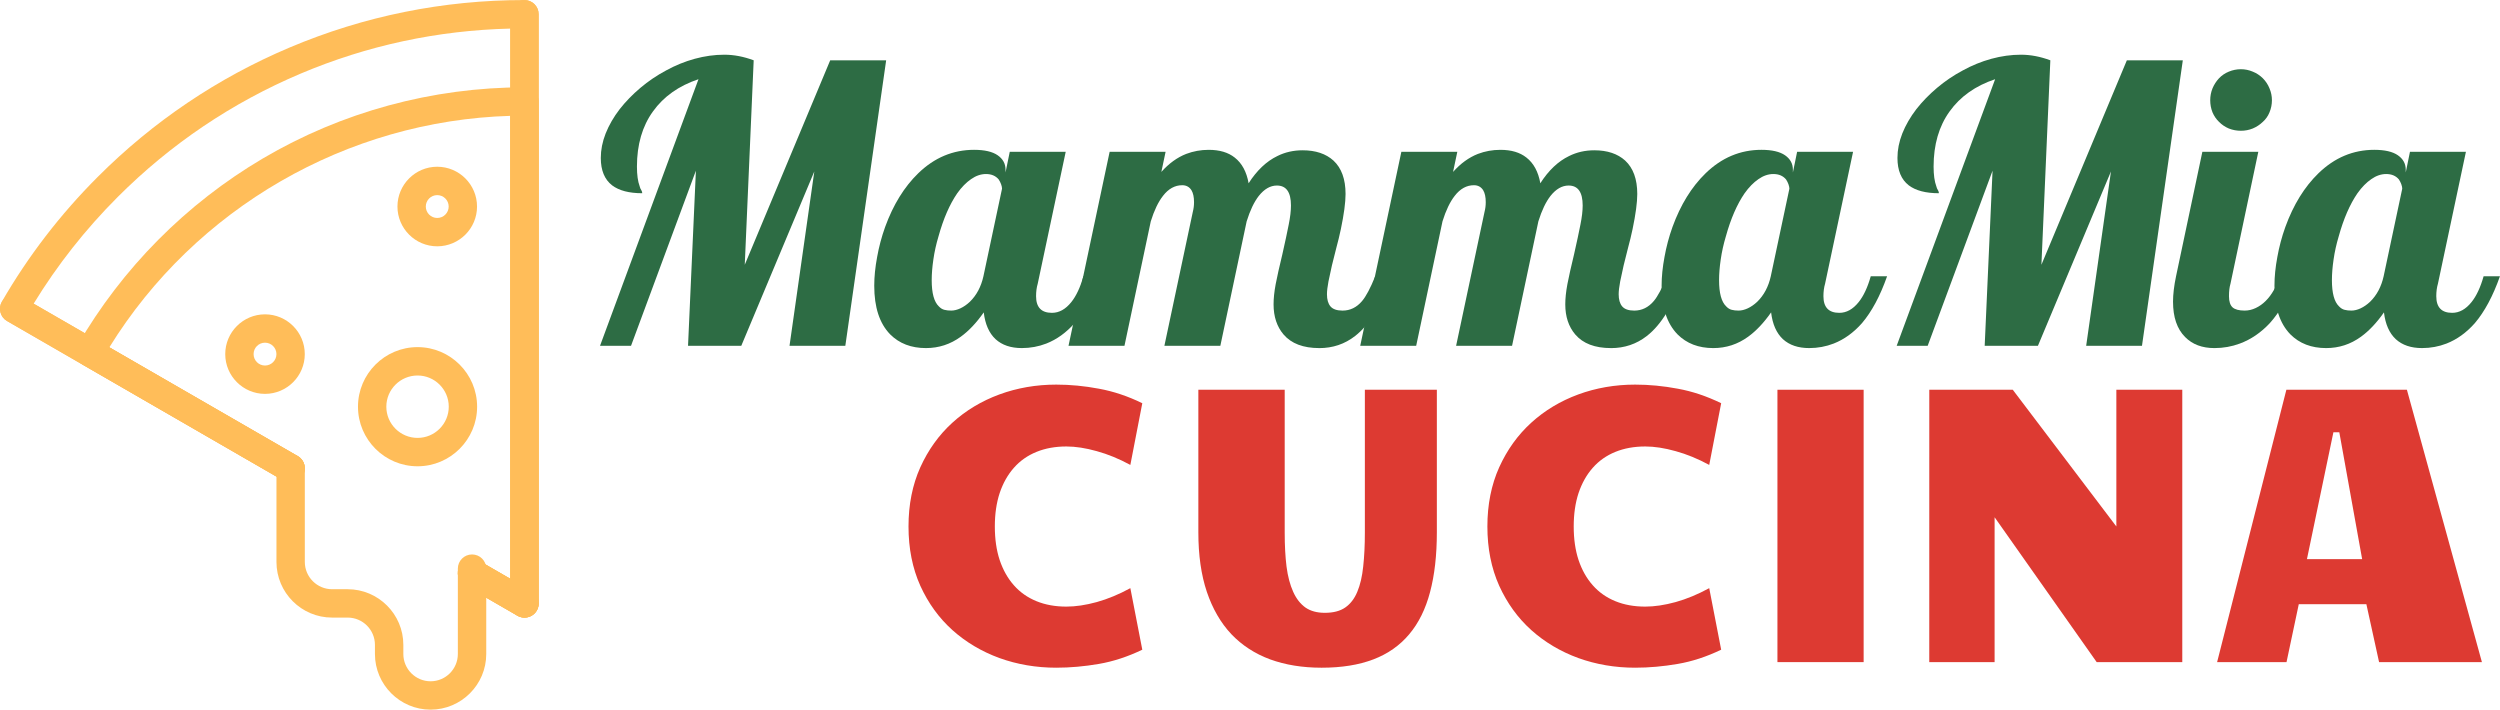 <?xml version="1.0" encoding="UTF-8"?>
<svg width="344.4" height="97.755" preserveAspectRatio="xMidYMid" version="1.0" viewBox="0 0 258.3 73.316" xmlns="http://www.w3.org/2000/svg" zoomAndPan="magnify">
 <defs>
  <clipPath id="b0b3b1d2e4">
   <path d="m59.082 149.7h55.918v64.297h-55.918z"/>
  </clipPath>
  <clipPath id="9b427aafe2">
   <path d="m112 149.7h3v64.297h-3z"/>
  </clipPath>
  <clipPath id="70993feb43">
   <path d="m59.082 180h31.918v20h-31.918z"/>
  </clipPath>
  <clipPath id="55d7151f04">
   <path d="m87 196h23v27.203h-23z"/>
  </clipPath>
 </defs>
 <g transform="translate(-59.291 -149.71)" clip-path="url(#b0b3b1d2e4)">
  <path d="m113.48 213.52c0.254 0 0.508-0.066 0.734-0.195 0.453-0.262 0.73-0.746 0.73-1.27v-60.875c0-0.809-0.656-1.465-1.465-1.465-8.41 0-16.574 1.652-24.27 4.906-7.422 3.137-14.09 7.633-19.809 13.355-3.875 3.871-7.211 8.215-9.918 12.902-0.406 0.699-0.164 1.598 0.535 2l28.562 16.492c0.699 0.406 1.594 0.164 2-0.535 0.406-0.703 0.164-1.598-0.535-2.004l-27.277-15.746c2.438-3.988 5.359-7.695 8.703-11.039 5.453-5.453 11.805-9.734 18.883-12.73 6.879-2.91 14.16-4.473 21.66-4.652v56.852l-3.227-1.863c-0.699-0.402-1.598-0.164-2 0.539-0.406 0.699-0.164 1.598 0.535 2l5.426 3.133c0.227 0.129 0.477 0.195 0.73 0.195" fill="#ffbd59"/>
 </g>
 <path d="m54.193 63.805c0.254 0 0.508-0.066 0.734-0.195 0.453-0.262 0.73-0.746 0.73-1.27v-51.855c0-0.809-0.656-1.465-1.465-1.465-9.527 0-18.875 2.543-27.035 7.352-7.922 4.672-14.543 11.344-19.148 19.305-0.195 0.336-0.246 0.734-0.148 1.109 0.102 0.375 0.348 0.695 0.684 0.891l20.75 11.98c0.699 0.406 1.594 0.164 2-0.535 0.406-0.703 0.164-1.598-0.535-2.004l-19.461-11.234c8.895-14.387 24.543-23.418 41.43-23.914v47.832l-3.227-1.863c-0.699-0.402-1.598-0.164-2 0.539-0.406 0.699-0.164 1.598 0.535 2l5.426 3.133c0.227 0.129 0.477 0.195 0.73 0.195" fill="#ffbd59"/>
 <g transform="translate(-59.291 -149.71)" clip-path="url(#9b427aafe2)">
  <path d="m113.48 213.52c0.809 0 1.465-0.656 1.465-1.465v-60.875c0-0.809-0.656-1.465-1.465-1.465-0.809 0-1.465 0.656-1.465 1.465v60.875c0 0.809 0.656 1.465 1.465 1.465" fill="#ffbd59"/>
 </g>
 <path d="m54.193 63.805c0.504 0 0.996-0.262 1.27-0.734 0.402-0.699 0.164-1.594-0.535-2l-5.426-3.133c-0.699-0.402-1.598-0.164-2 0.539-0.406 0.699-0.164 1.598 0.535 2l5.426 3.133c0.23 0.133 0.48 0.195 0.73 0.195" fill="#ffbd59"/>
 <g transform="translate(-59.291 -149.71)" clip-path="url(#70993feb43)">
  <path d="m89.316 199.57c0.504 0 1-0.262 1.27-0.73 0.406-0.703 0.164-1.598-0.535-2.004l-28.562-16.488c-0.699-0.406-1.598-0.164-2 0.535-0.406 0.699-0.164 1.598 0.535 2l28.562 16.492c0.23 0.133 0.48 0.195 0.73 0.195" fill="#ffbd59"/>
 </g>
 <g fill="#ffbd59">
  <path d="m43.143 38.797c1.777 0 3.223 1.445 3.223 3.223 0 1.777-1.445 3.223-3.223 3.223-1.781 0-3.227-1.445-3.227-3.223 0-1.777 1.445-3.223 3.227-3.223zm0 9.379c3.391 0 6.152-2.762 6.152-6.156 0-3.394-2.762-6.156-6.152-6.156-3.394 0-6.156 2.762-6.156 6.156 0 3.394 2.762 6.156 6.156 6.156"/>
  <path d="m45.174 20.16c0.652 0 1.184 0.527 1.184 1.18 0 0.648-0.531 1.18-1.184 1.18-0.648 0-1.18-0.531-1.18-1.18 0-0.652 0.531-1.18 1.18-1.18zm0 5.289c2.269 0 4.113-1.844 4.113-4.109 0-2.266-1.844-4.113-4.113-4.113-2.266 0-4.109 1.848-4.109 4.113 0 2.266 1.844 4.109 4.109 4.109"/>
  <path d="m27.381 35.406c0.648 0 1.18 0.527 1.18 1.18s-0.531 1.18-1.18 1.18c-0.652 0-1.18-0.527-1.18-1.18s0.527-1.18 1.18-1.18zm0 5.289c2.266 0 4.109-1.844 4.109-4.109 0-2.266-1.844-4.109-4.109-4.109s-4.109 1.844-4.109 4.109c0 2.266 1.844 4.109 4.109 4.109"/>
 </g>
 <g transform="translate(-59.291 -149.71)" clip-path="url(#55d7151f04)">
  <path d="m103.78 223.03c3.168 0 5.75-2.578 5.75-5.75v-8.82c0-0.809-0.656-1.465-1.465-1.465-0.812 0-1.469 0.656-1.469 1.465v8.82c0 1.555-1.262 2.82-2.816 2.82-1.555 0-2.816-1.266-2.816-2.82v-0.941c0-3.172-2.582-5.75-5.75-5.75h-1.609c-1.555 0-2.82-1.266-2.82-2.82v-9.668c0-0.809-0.656-1.465-1.465-1.465s-1.465 0.656-1.465 1.465v9.668c0 3.172 2.578 5.75 5.75 5.75h1.609c1.555 0 2.816 1.266 2.816 2.82v0.941c0 3.172 2.582 5.75 5.75 5.75" fill="#ffbd59"/>
 </g>
 <g transform="translate(-59.291 -149.71)" fill="#dd3a32">
  <g transform="translate(151.33 218.12)">
   <path d="m1.828-14.016c0-2.258 0.406-4.297 1.219-6.109 0.82-1.812 1.926-3.348 3.312-4.609 1.395-1.27 3.016-2.242 4.859-2.922 1.844-0.676 3.801-1.016 5.875-1.016 1.445 0 2.914 0.141 4.406 0.422 1.5 0.273 2.992 0.773 4.484 1.5l-1.234 6.375c-1.168-0.633-2.324-1.109-3.469-1.422-1.137-0.32-2.184-0.484-3.141-0.484-1.148 0-2.18 0.188-3.094 0.562-0.918 0.375-1.695 0.922-2.328 1.641-0.637 0.719-1.125 1.59-1.469 2.609-0.336 1.023-0.5 2.172-0.5 3.453 0 1.293 0.164 2.449 0.5 3.469 0.344 1.023 0.832 1.891 1.469 2.609 0.633 0.719 1.41 1.266 2.328 1.641 0.914 0.375 1.945 0.562 3.094 0.562 0.957 0 2.004-0.156 3.141-0.469 1.145-0.32 2.301-0.801 3.469-1.438l1.234 6.359c-1.492 0.719-2.984 1.211-4.484 1.469-1.492 0.258-2.961 0.391-4.406 0.391-2.074 0-4.031-0.336-5.875-1-1.844-0.676-3.465-1.641-4.859-2.891-1.387-1.25-2.492-2.773-3.312-4.578-0.812-1.812-1.219-3.852-1.219-6.125z"/>
  </g>
  <g transform="translate(179.73 218.12)">
   <path d="m16.109 0.578c-1.969 0-3.742-0.289-5.312-0.859-1.574-0.582-2.914-1.453-4.016-2.609-1.094-1.164-1.938-2.625-2.531-4.375-0.586-1.75-0.875-3.797-0.875-6.141v-14.734h8.922v14.766c0 1.312 0.062 2.481 0.188 3.5 0.133 1.023 0.363 1.891 0.688 2.609 0.32 0.711 0.742 1.25 1.266 1.625 0.531 0.367 1.195 0.547 2 0.547 0.875 0 1.578-0.18 2.109-0.547 0.539-0.375 0.957-0.914 1.25-1.625 0.301-0.719 0.504-1.586 0.609-2.609 0.113-1.02 0.172-2.188 0.172-3.5v-14.766h7.438v14.734c0 2.356-0.234 4.414-0.703 6.172-0.461 1.75-1.18 3.203-2.156 4.359-0.969 1.156-2.203 2.023-3.703 2.594-1.492 0.57-3.273 0.859-5.344 0.859z"/>
  </g>
  <g transform="translate(211.14 218.12)">
   <path d="m1.828-14.016c0-2.258 0.406-4.297 1.219-6.109 0.82-1.812 1.926-3.348 3.312-4.609 1.395-1.27 3.016-2.242 4.859-2.922 1.844-0.676 3.801-1.016 5.875-1.016 1.445 0 2.914 0.141 4.406 0.422 1.5 0.273 2.992 0.773 4.484 1.5l-1.234 6.375c-1.168-0.633-2.324-1.109-3.469-1.422-1.137-0.32-2.184-0.484-3.141-0.484-1.148 0-2.18 0.188-3.094 0.562-0.918 0.375-1.695 0.922-2.328 1.641-0.637 0.719-1.125 1.59-1.469 2.609-0.336 1.023-0.5 2.172-0.5 3.453 0 1.293 0.164 2.449 0.5 3.469 0.344 1.023 0.832 1.891 1.469 2.609 0.633 0.719 1.41 1.266 2.328 1.641 0.914 0.375 1.945 0.562 3.094 0.562 0.957 0 2.004-0.156 3.141-0.469 1.145-0.32 2.301-0.801 3.469-1.438l1.234 6.359c-1.492 0.719-2.984 1.211-4.484 1.469-1.492 0.258-2.961 0.391-4.406 0.391-2.074 0-4.031-0.336-5.875-1-1.844-0.676-3.465-1.641-4.859-2.891-1.387-1.25-2.492-2.773-3.312-4.578-0.812-1.812-1.219-3.852-1.219-6.125z"/>
  </g>
  <g transform="translate(239.53 218.12)">
   <path d="m3.406-28.141h8.906v28.141h-8.906z"/>
  </g>
  <g transform="translate(255.25 218.12)">
   <path d="m3.375-28.141h8.625l10.703 14.125v-14.125h6.812v28.141h-8.844l-10.547-14.969v14.969h-6.75z"/>
  </g>
  <g transform="translate(288.16 218.12)">
   <path d="m27.562 0h-10.625l-1.312-5.984h-6.984l-1.266 5.984h-7.172l7.156-28.141h12.453zm-15.344-23.75-2.734 13.109h5.703l-2.359-13.109z"/>
  </g>
 </g>
 <g transform="translate(-59.291 -149.71)" fill="#2d6c44">
  <g transform="translate(118.6 185.44)">
   <path d="m12.859-27.547c-2.031 0.68-3.602 1.789-4.703 3.328-1.105 1.531-1.656 3.434-1.656 5.703 0 0.855 0.094 1.531 0.281 2.031 0.031 0.148 0.094 0.293 0.188 0.438 0.051 0.086 0.078 0.18 0.078 0.281-1.355 0-2.391-0.27-3.109-0.812-0.781-0.602-1.172-1.547-1.172-2.828 0-0.832 0.164-1.676 0.5-2.531 0.344-0.863 0.828-1.703 1.453-2.516 0.613-0.781 1.328-1.516 2.141-2.203s1.695-1.285 2.656-1.797c0.945-0.52 1.93-0.922 2.953-1.203 1.031-0.281 2.051-0.422 3.062-0.422 0.988 0 2 0.195 3.031 0.578l-0.922 21.125 8.828-21.125h5.781l-4.219 29.5h-5.766l2.562-18.016-7.547 18.016h-5.5l0.812-18.094-6.703 18.094h-3.203z"/>
  </g>
  <g transform="translate(150.15 185.44)">
   <path d="m4.812 0.234c-1.523 0-2.758-0.473-3.703-1.422-1.094-1.125-1.641-2.797-1.641-5.016 0-0.938 0.102-1.926 0.297-2.969 0.188-1.051 0.461-2.086 0.828-3.109 0.832-2.289 1.973-4.141 3.422-5.547 1.664-1.613 3.586-2.422 5.766-2.422 1.082 0 1.895 0.188 2.438 0.562 0.539 0.375 0.812 0.871 0.812 1.484v0.297l0.438-2.141h5.781l-2.891 13.625c-0.117 0.398-0.172 0.828-0.172 1.297 0 1.148 0.547 1.719 1.641 1.719 0.738 0 1.406-0.367 2-1.109 0.508-0.633 0.926-1.523 1.25-2.672h1.688c-0.719 2.043-1.586 3.656-2.594 4.844-0.867 0.98-1.84 1.684-2.922 2.109-0.805 0.312-1.648 0.469-2.531 0.469-1.137 0-2.043-0.305-2.719-0.922-0.668-0.625-1.074-1.547-1.219-2.766-0.75 1.074-1.543 1.914-2.375 2.516-1.074 0.781-2.273 1.172-3.594 1.172zm2.609-3.875c0.301 0 0.617-0.078 0.953-0.234 0.332-0.156 0.656-0.379 0.969-0.672 0.695-0.676 1.164-1.555 1.406-2.641l1.922-9.047c0-0.125-0.031-0.273-0.094-0.453-0.062-0.176-0.148-0.344-0.25-0.5-0.312-0.375-0.75-0.562-1.312-0.562-0.531 0-1.047 0.18-1.547 0.531-0.5 0.344-0.977 0.828-1.422 1.453-0.781 1.137-1.43 2.621-1.938 4.453-0.242 0.805-0.418 1.602-0.531 2.391-0.117 0.793-0.172 1.508-0.172 2.141 0 1.336 0.242 2.234 0.734 2.703 0.176 0.188 0.367 0.309 0.578 0.359 0.207 0.055 0.441 0.078 0.703 0.078z"/>
  </g>
  <g transform="translate(171.22 185.44)">
   <path d="m24.375 0.234c-1.656 0-2.887-0.469-3.688-1.406-0.688-0.812-1.031-1.848-1.031-3.109 0-0.602 0.07-1.301 0.219-2.094 0.156-0.801 0.383-1.828 0.688-3.078 0.289-1.281 0.508-2.301 0.656-3.062 0.156-0.77 0.234-1.43 0.234-1.984 0-1.375-0.484-2.062-1.453-2.062-0.68 0-1.305 0.359-1.875 1.078-0.48 0.617-0.898 1.492-1.25 2.625l-2.719 12.859h-5.781l2.938-13.844c0.082-0.312 0.125-0.645 0.125-1 0-0.531-0.09-0.941-0.266-1.234-0.219-0.344-0.539-0.516-0.953-0.516-0.762 0-1.422 0.367-1.984 1.094-0.492 0.625-0.914 1.508-1.266 2.641l-2.719 12.859h-5.781l4.25-20.047h5.781l-0.438 2.078c0.781-0.875 1.633-1.492 2.562-1.859 0.738-0.281 1.516-0.422 2.328-0.422 1.125 0 2.019 0.266 2.688 0.797 0.75 0.586 1.227 1.469 1.438 2.656 0.852-1.332 1.844-2.269 2.969-2.812 0.789-0.395 1.66-0.594 2.609-0.594 1.344 0 2.406 0.355 3.188 1.062 0.832 0.773 1.25 1.922 1.25 3.453 0 0.875-0.164 2.086-0.484 3.625-0.137 0.648-0.293 1.293-0.469 1.938-0.336 1.262-0.605 2.418-0.812 3.469-0.105 0.555-0.156 0.996-0.156 1.328 0 0.543 0.117 0.961 0.359 1.25 0.25 0.293 0.664 0.438 1.25 0.438 0.789 0 1.461-0.328 2.016-0.984 0.414-0.488 0.867-1.344 1.359-2.562h1.672c-0.992 2.938-2.242 4.996-3.75 6.172-1.074 0.836-2.309 1.25-3.703 1.25z"/>
  </g>
  <g transform="translate(201.36 185.44)">
   <path d="m24.375 0.234c-1.656 0-2.887-0.469-3.688-1.406-0.688-0.812-1.031-1.848-1.031-3.109 0-0.602 0.07-1.301 0.219-2.094 0.156-0.801 0.383-1.828 0.688-3.078 0.289-1.281 0.508-2.301 0.656-3.062 0.156-0.77 0.234-1.43 0.234-1.984 0-1.375-0.484-2.062-1.453-2.062-0.68 0-1.305 0.359-1.875 1.078-0.48 0.617-0.898 1.492-1.25 2.625l-2.719 12.859h-5.781l2.938-13.844c0.082-0.312 0.125-0.645 0.125-1 0-0.531-0.09-0.941-0.266-1.234-0.219-0.344-0.539-0.516-0.953-0.516-0.762 0-1.422 0.367-1.984 1.094-0.492 0.625-0.914 1.508-1.266 2.641l-2.719 12.859h-5.781l4.25-20.047h5.781l-0.438 2.078c0.781-0.875 1.633-1.492 2.562-1.859 0.738-0.281 1.516-0.422 2.328-0.422 1.125 0 2.019 0.266 2.688 0.797 0.75 0.586 1.227 1.469 1.438 2.656 0.852-1.332 1.844-2.269 2.969-2.812 0.789-0.395 1.66-0.594 2.609-0.594 1.344 0 2.406 0.355 3.188 1.062 0.832 0.773 1.25 1.922 1.25 3.453 0 0.875-0.164 2.086-0.484 3.625-0.137 0.648-0.293 1.293-0.469 1.938-0.336 1.262-0.605 2.418-0.812 3.469-0.105 0.555-0.156 0.996-0.156 1.328 0 0.543 0.117 0.961 0.359 1.25 0.25 0.293 0.664 0.438 1.25 0.438 0.789 0 1.461-0.328 2.016-0.984 0.414-0.488 0.867-1.344 1.359-2.562h1.672c-0.992 2.938-2.242 4.996-3.75 6.172-1.074 0.836-2.309 1.25-3.703 1.25z"/>
  </g>
  <g transform="translate(231.5 185.44)">
   <path d="m4.812 0.234c-1.523 0-2.758-0.473-3.703-1.422-1.094-1.125-1.641-2.797-1.641-5.016 0-0.938 0.102-1.926 0.297-2.969 0.188-1.051 0.461-2.086 0.828-3.109 0.832-2.289 1.973-4.141 3.422-5.547 1.664-1.613 3.586-2.422 5.766-2.422 1.082 0 1.895 0.188 2.438 0.562 0.539 0.375 0.812 0.871 0.812 1.484v0.297l0.438-2.141h5.781l-2.891 13.625c-0.117 0.398-0.172 0.828-0.172 1.297 0 1.148 0.547 1.719 1.641 1.719 0.738 0 1.406-0.367 2-1.109 0.508-0.633 0.926-1.523 1.25-2.672h1.688c-0.719 2.043-1.586 3.656-2.594 4.844-0.867 0.98-1.84 1.684-2.922 2.109-0.805 0.312-1.648 0.469-2.531 0.469-1.137 0-2.043-0.305-2.719-0.922-0.668-0.625-1.074-1.547-1.219-2.766-0.75 1.074-1.543 1.914-2.375 2.516-1.074 0.781-2.273 1.172-3.594 1.172zm2.609-3.875c0.301 0 0.617-0.078 0.953-0.234 0.332-0.156 0.656-0.379 0.969-0.672 0.695-0.676 1.164-1.555 1.406-2.641l1.922-9.047c0-0.125-0.031-0.273-0.094-0.453-0.062-0.176-0.148-0.344-0.25-0.5-0.312-0.375-0.75-0.562-1.312-0.562-0.531 0-1.047 0.18-1.547 0.531-0.5 0.344-0.977 0.828-1.422 1.453-0.781 1.137-1.43 2.621-1.938 4.453-0.242 0.805-0.418 1.602-0.531 2.391-0.117 0.793-0.172 1.508-0.172 2.141 0 1.336 0.242 2.234 0.734 2.703 0.176 0.188 0.367 0.309 0.578 0.359 0.207 0.055 0.441 0.078 0.703 0.078z"/>
  </g>
  <g transform="translate(252.57 185.44)">
   <path d="m12.859-27.547c-2.031 0.68-3.602 1.789-4.703 3.328-1.105 1.531-1.656 3.434-1.656 5.703 0 0.855 0.094 1.531 0.281 2.031 0.031 0.148 0.094 0.293 0.188 0.438 0.051 0.086 0.078 0.18 0.078 0.281-1.355 0-2.391-0.27-3.109-0.812-0.781-0.602-1.172-1.547-1.172-2.828 0-0.832 0.164-1.676 0.5-2.531 0.344-0.863 0.828-1.703 1.453-2.516 0.613-0.781 1.328-1.516 2.141-2.203s1.695-1.285 2.656-1.797c0.945-0.52 1.93-0.922 2.953-1.203 1.031-0.281 2.051-0.422 3.062-0.422 0.988 0 2 0.195 3.031 0.578l-0.922 21.125 8.828-21.125h5.781l-4.219 29.5h-5.766l2.562-18.016-7.547 18.016h-5.5l0.812-18.094-6.703 18.094h-3.203z"/>
  </g>
  <g transform="translate(284.12 185.44)">
   <path d="m6.703-22.219c-0.438 0-0.855-0.078-1.25-0.234-0.387-0.164-0.727-0.395-1.016-0.688-0.281-0.27-0.508-0.598-0.672-0.984-0.156-0.395-0.234-0.812-0.234-1.25 0-0.426 0.078-0.832 0.234-1.219 0.164-0.395 0.391-0.742 0.672-1.047 0.289-0.301 0.629-0.531 1.016-0.688 0.395-0.164 0.812-0.25 1.25-0.25 0.426 0 0.832 0.086 1.219 0.25 0.395 0.156 0.742 0.387 1.047 0.688 0.301 0.305 0.531 0.652 0.688 1.047 0.164 0.387 0.25 0.793 0.25 1.219 0 0.438-0.086 0.855-0.25 1.25-0.156 0.387-0.387 0.715-0.688 0.984-0.305 0.293-0.652 0.523-1.047 0.688-0.387 0.156-0.793 0.234-1.219 0.234zm-2.734 22.453c-1.273 0-2.281-0.379-3.031-1.141-0.836-0.832-1.25-2.051-1.25-3.656 0-0.758 0.105-1.633 0.312-2.625l2.719-12.859h5.781l-2.875 13.625c-0.105 0.344-0.156 0.777-0.156 1.297 0 0.543 0.125 0.93 0.375 1.156 0.25 0.219 0.664 0.328 1.25 0.328 0.383 0 0.766-0.086 1.141-0.266 0.375-0.176 0.719-0.422 1.031-0.734 0.633-0.633 1.113-1.484 1.438-2.547h1.688c-0.719 2.023-1.621 3.637-2.703 4.844-0.918 0.98-1.949 1.684-3.094 2.109-0.836 0.312-1.711 0.469-2.625 0.469z"/>
  </g>
  <g transform="translate(294.82 185.44)">
   <path d="m4.812 0.234c-1.523 0-2.758-0.473-3.703-1.422-1.094-1.125-1.641-2.797-1.641-5.016 0-0.938 0.102-1.926 0.297-2.969 0.188-1.051 0.461-2.086 0.828-3.109 0.832-2.289 1.973-4.141 3.422-5.547 1.664-1.613 3.586-2.422 5.766-2.422 1.082 0 1.895 0.188 2.438 0.562 0.539 0.375 0.812 0.871 0.812 1.484v0.297l0.438-2.141h5.781l-2.891 13.625c-0.117 0.398-0.172 0.828-0.172 1.297 0 1.148 0.547 1.719 1.641 1.719 0.738 0 1.406-0.367 2-1.109 0.508-0.633 0.926-1.523 1.25-2.672h1.688c-0.719 2.043-1.586 3.656-2.594 4.844-0.867 0.98-1.84 1.684-2.922 2.109-0.805 0.312-1.648 0.469-2.531 0.469-1.137 0-2.043-0.305-2.719-0.922-0.668-0.625-1.074-1.547-1.219-2.766-0.75 1.074-1.543 1.914-2.375 2.516-1.074 0.781-2.273 1.172-3.594 1.172zm2.609-3.875c0.301 0 0.617-0.078 0.953-0.234 0.332-0.156 0.656-0.379 0.969-0.672 0.695-0.676 1.164-1.555 1.406-2.641l1.922-9.047c0-0.125-0.031-0.273-0.094-0.453-0.062-0.176-0.148-0.344-0.25-0.5-0.312-0.375-0.75-0.562-1.312-0.562-0.531 0-1.047 0.18-1.547 0.531-0.5 0.344-0.977 0.828-1.422 1.453-0.781 1.137-1.43 2.621-1.938 4.453-0.242 0.805-0.418 1.602-0.531 2.391-0.117 0.793-0.172 1.508-0.172 2.141 0 1.336 0.242 2.234 0.734 2.703 0.176 0.188 0.367 0.309 0.578 0.359 0.207 0.055 0.441 0.078 0.703 0.078z"/>
  </g>
 </g>
</svg>
